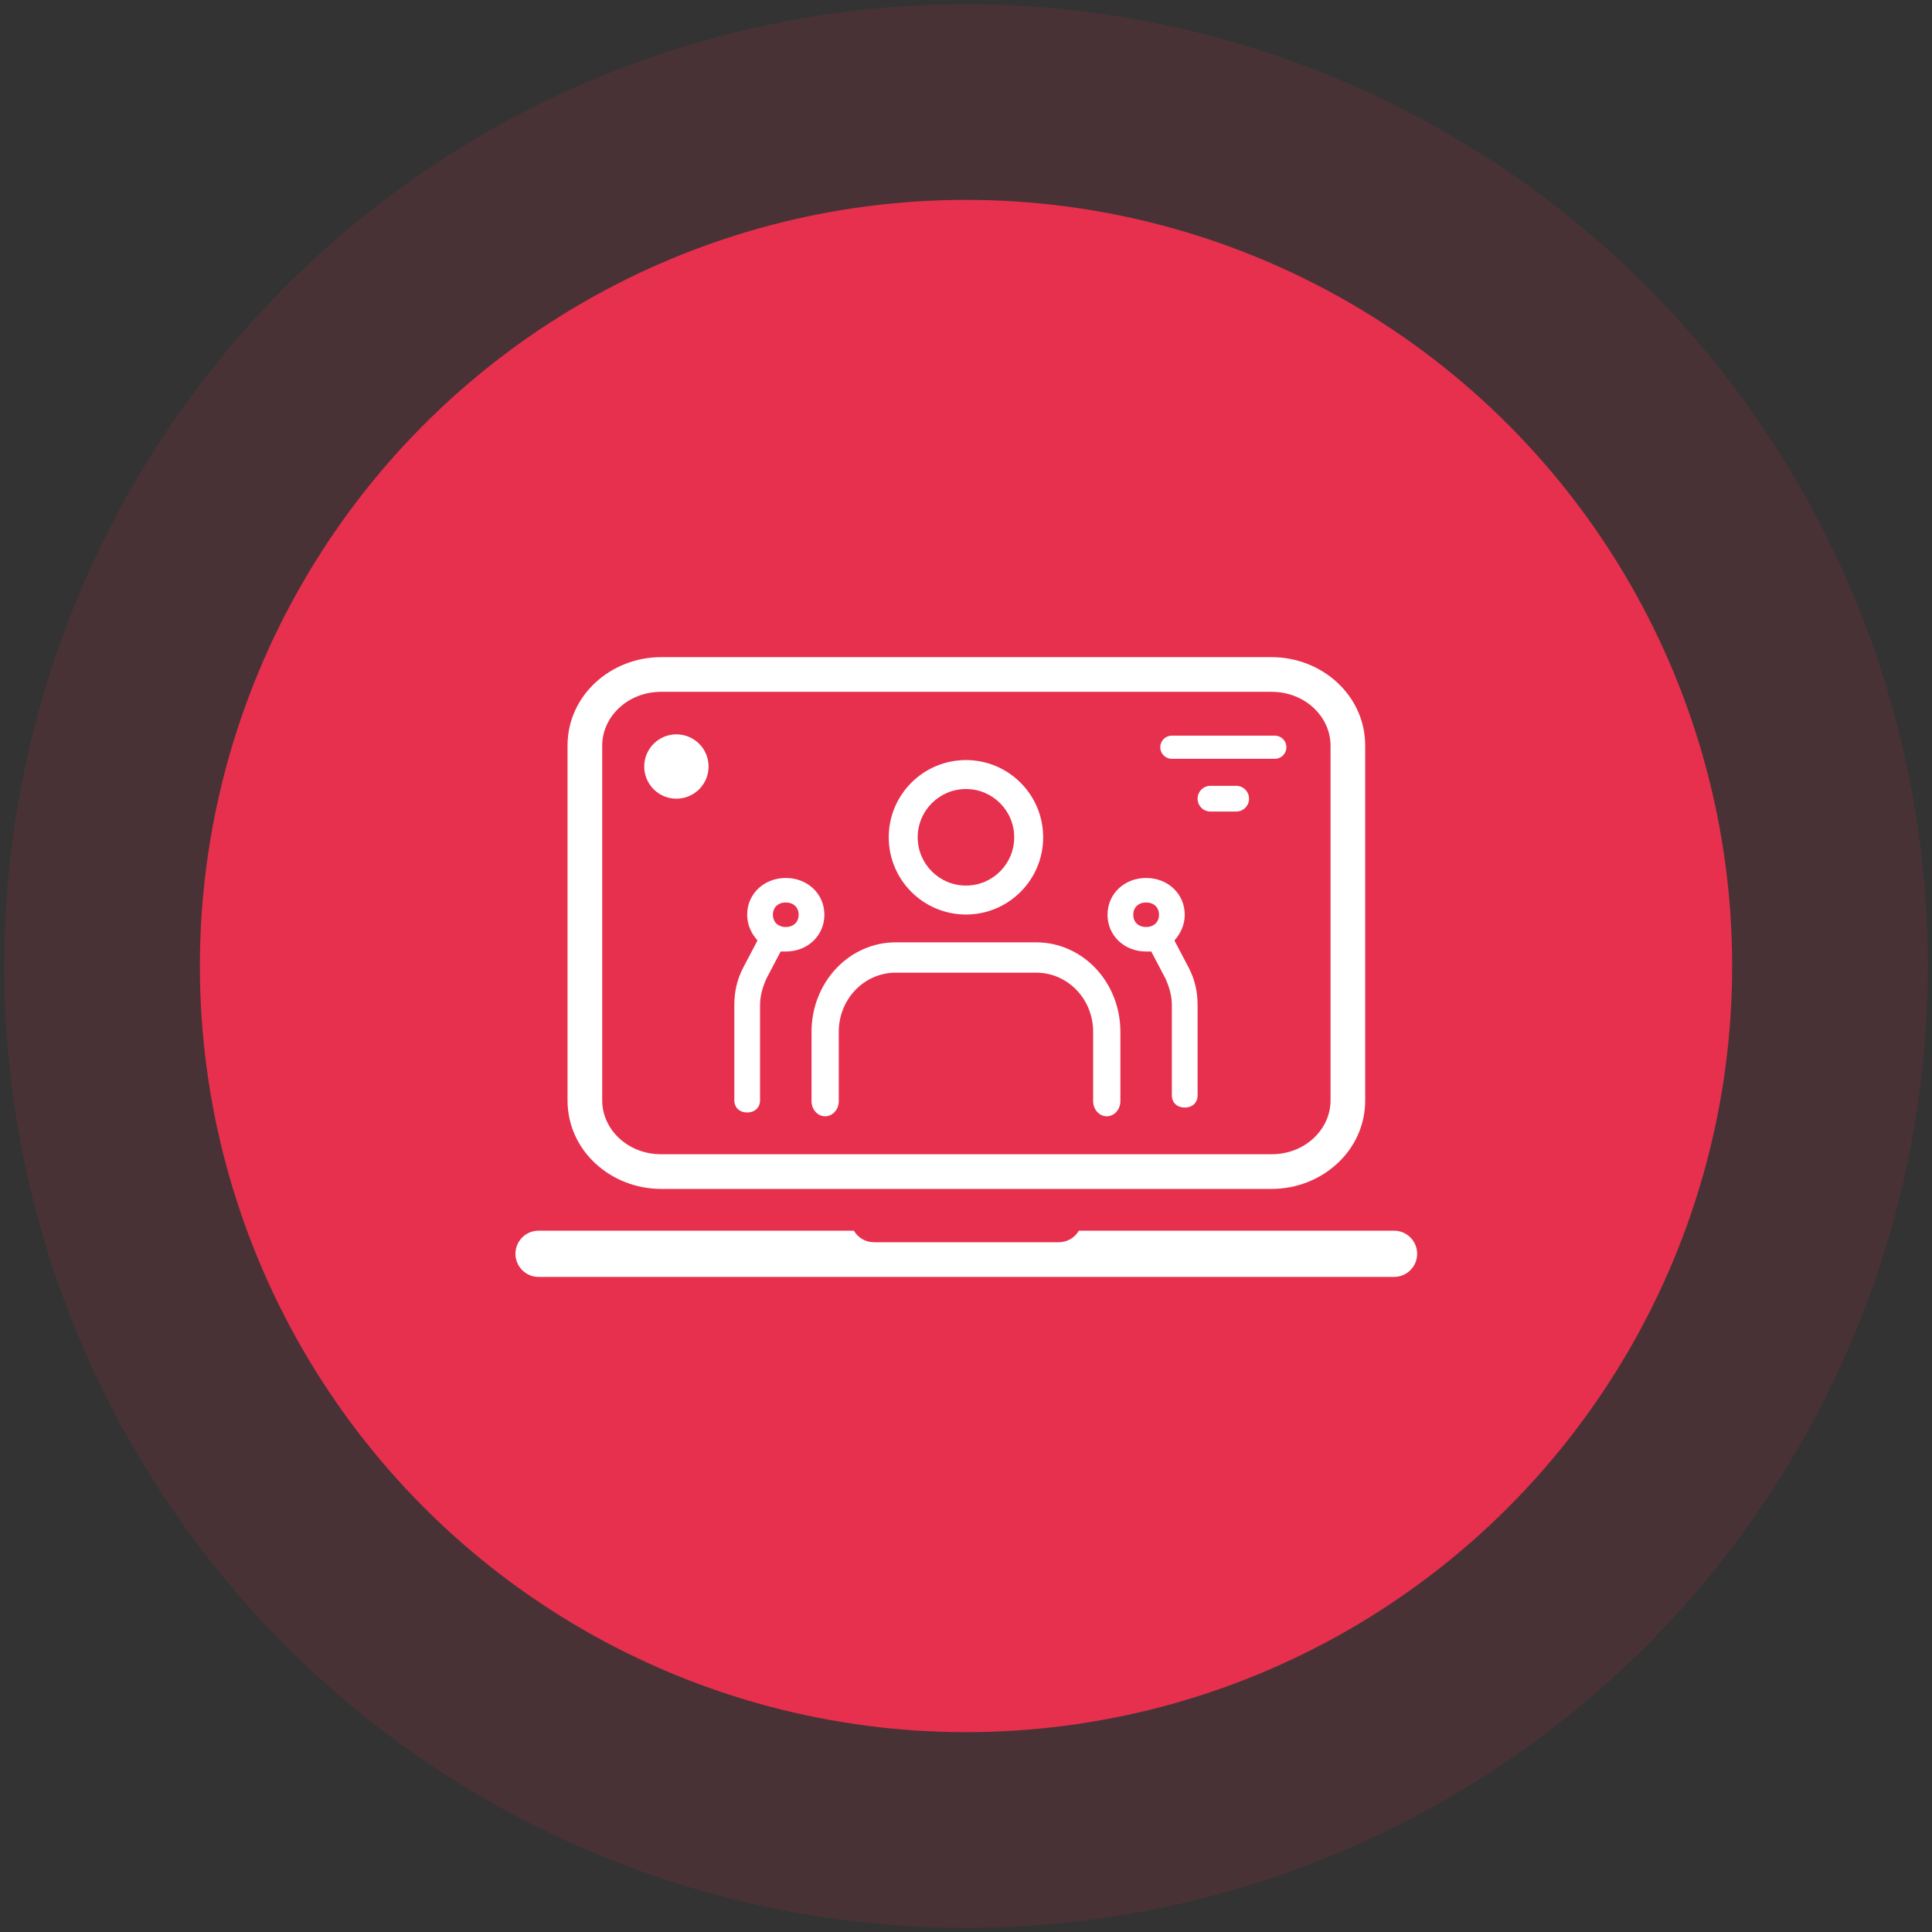 <svg width="87" height="87" viewBox="0 0 87 87" fill="none" xmlns="http://www.w3.org/2000/svg">
<rect x="0" y="0" width="87" height="87" fill="#333333" stroke="none"/>
<circle cx="43.501" cy="43.501" r="34.501" fill="#E7304D"/>
<circle cx="43.501" cy="43.501" r="38.905" stroke="#E7304D" stroke-opacity="0.12" stroke-width="8.809"/>
<path d="M33.646 50.095C33.994 50.095 34.226 49.874 34.226 49.543V45.276C34.226 44.834 34.342 44.448 34.516 44.062L35.153 42.848C35.211 42.848 35.269 42.848 35.385 42.848C36.37 42.848 37.123 42.13 37.123 41.192C37.123 40.254 36.37 39.536 35.385 39.536C34.4 39.536 33.646 40.254 33.646 41.192C33.646 41.633 33.82 42.02 34.11 42.351L33.472 43.565C33.183 44.117 33.067 44.669 33.067 45.276V49.543C33.067 49.874 33.299 50.095 33.646 50.095ZM35.385 40.64C35.733 40.64 35.964 40.861 35.964 41.192C35.964 41.523 35.733 41.744 35.385 41.744C35.037 41.744 34.805 41.523 34.805 41.192C34.805 40.861 35.037 40.64 35.385 40.64Z" fill="white"/>
<path d="M53.35 49.874C53.002 49.874 52.77 49.653 52.77 49.322L52.77 45.276C52.77 44.834 52.654 44.448 52.48 44.062L51.843 42.848C51.785 42.848 51.727 42.848 51.611 42.848C50.626 42.848 49.873 42.13 49.873 41.192C49.873 40.254 50.626 39.536 51.611 39.536C52.596 39.536 53.35 40.254 53.35 41.192C53.35 41.633 53.176 42.02 52.886 42.351L53.523 43.565C53.813 44.117 53.929 44.669 53.929 45.276L53.929 49.322C53.929 49.653 53.697 49.874 53.35 49.874ZM51.611 40.64C51.263 40.64 51.032 40.861 51.032 41.192C51.032 41.523 51.263 41.744 51.611 41.744C51.959 41.744 52.191 41.523 52.191 41.192C52.191 40.861 51.959 40.64 51.611 40.64Z" fill="white"/>
<path fill-rule="evenodd" clip-rule="evenodd" d="M37.665 43.599C38.377 42.85 39.335 42.435 40.328 42.435H46.669C47.661 42.435 48.62 42.85 49.332 43.599C50.045 44.35 50.452 45.377 50.452 46.457L50.452 49.585C50.452 49.962 50.177 50.268 49.839 50.268C49.5 50.268 49.225 49.962 49.225 49.585L49.225 46.457C49.225 45.765 48.965 45.093 48.489 44.592C48.011 44.089 47.357 43.801 46.669 43.801H40.328C39.639 43.801 38.985 44.089 38.508 44.592C38.032 45.093 37.771 45.765 37.771 46.457L37.771 49.585C37.771 49.962 37.496 50.268 37.157 50.268C36.819 50.268 36.544 49.962 36.544 49.585L36.544 46.457C36.544 45.377 36.952 44.35 37.665 43.599Z" fill="white"/>
<path fill-rule="evenodd" clip-rule="evenodd" d="M43.498 35.531C42.298 35.531 41.325 36.504 41.325 37.705C41.325 38.905 42.298 39.878 43.498 39.878C44.698 39.878 45.671 38.905 45.671 37.705C45.671 36.504 44.698 35.531 43.498 35.531ZM40.021 37.705C40.021 35.784 41.578 34.227 43.498 34.227C45.418 34.227 46.975 35.784 46.975 37.705C46.975 39.625 45.418 41.182 43.498 41.182C41.578 41.182 40.021 39.625 40.021 37.705Z" fill="white"/>
<path fill-rule="evenodd" clip-rule="evenodd" d="M29.01 34.517C29.01 33.717 29.659 33.068 30.459 33.068C31.259 33.068 31.908 33.717 31.908 34.517C31.908 35.317 31.259 35.966 30.459 35.966C29.659 35.966 29.01 35.317 29.01 34.517Z" fill="white"/>
<path fill-rule="evenodd" clip-rule="evenodd" d="M38.45 55.419H24.253C23.678 55.419 23.211 55.885 23.211 56.46C23.211 57.035 23.678 57.501 24.253 57.501H62.775C63.35 57.501 63.816 57.035 63.816 56.46C63.816 55.885 63.35 55.419 62.775 55.419H48.582C48.402 55.73 48.066 55.939 47.681 55.939H39.352C38.966 55.939 38.63 55.73 38.45 55.419Z" fill="white"/>
<path fill-rule="evenodd" clip-rule="evenodd" d="M29.773 31.154C28.253 31.154 27.118 32.288 27.118 33.571V49.559C27.118 50.843 28.253 51.977 29.773 51.977H57.26C58.78 51.977 59.915 50.843 59.915 49.559V33.571C59.915 32.288 58.78 31.154 57.26 31.154H29.773ZM25.557 33.571C25.557 31.321 27.498 29.592 29.773 29.592H57.26C59.535 29.592 61.476 31.321 61.476 33.571V49.559C61.476 51.809 59.535 53.538 57.26 53.538H29.773C27.498 53.538 25.557 51.809 25.557 49.559V33.571Z" fill="white"/>
<path d="M52.77 33.648H57.406" stroke="white" stroke-width="1.043" stroke-linecap="round" stroke-linejoin="round"/>
<path d="M54.508 35.966H55.667" stroke="white" stroke-width="1.159" stroke-linecap="round" stroke-linejoin="round"/>
</svg>
